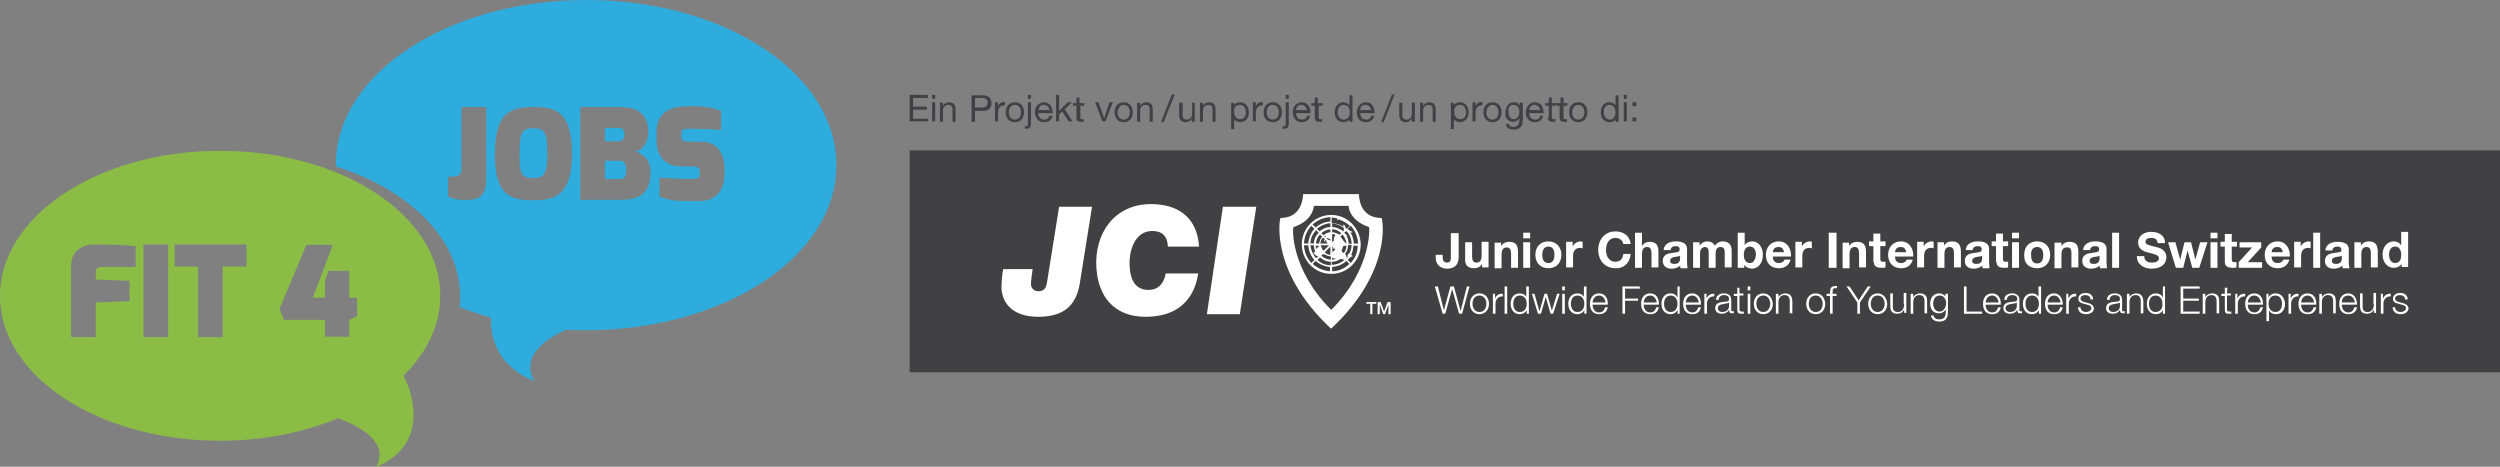 <?xml version="1.0" encoding="utf-8"?>
<!-- Generator: Adobe Illustrator 27.5.0, SVG Export Plug-In . SVG Version: 6.00 Build 0)  -->
<svg version="1.1" id="Layer_1" xmlns="http://www.w3.org/2000/svg" xmlns:xlink="http://www.w3.org/1999/xlink" x="0px" y="0px"
	 viewBox="0 0 576.9 107.7" style="enable-background:new 0 0 576.9 107.7;" xml:space="preserve">
<rect x="0" y="0" width="576.9" height="107.7" fill="#808080" stroke="none"/>
<style type="text/css">
	.st0{fill:#414144;}
	.st1{fill:#2FACDE;}
	.st2{fill:#FFFFFF;}
	.st3{fill:#8BBD46;}
</style>
<g>
	<path class="st0" d="M209.9,34.7v51.2h367V34.7"/>
	<polygon class="st0" points="214.2,27.4 210.7,27.4 210.7,25.3 213.9,25.3 213.9,24.6 210.7,24.6 210.7,22.6 214.1,22.6 
		214.1,21.9 209.9,21.9 209.9,28 214.2,28 	"/>
	<rect x="215.1" y="21.9" class="st0" width="0.7" height="0.9"/>
	<rect x="215.1" y="23.6" class="st0" width="0.7" height="4.4"/>
	<path class="st0" d="M217.6,25.6c0-0.8,0.4-1.4,1.3-1.4c0.6,0,0.9,0.4,0.9,0.9v3h0.7v-2.9c0-0.9-0.4-1.6-1.5-1.6
		c-0.6,0-1.1,0.3-1.4,0.8l0,0v-0.7h-0.7v4.4h0.7V25.6z"/>
	<path class="st0" d="M225,25.6h1.9c1.2,0,1.9-0.7,1.9-1.8s-0.7-1.8-1.9-1.8h-2.7v6.1h0.8V25.6z M225,22.6h1.6
		c0.9,0,1.3,0.4,1.3,1.1s-0.4,1.1-1.3,1.1H225V22.6z"/>
	<path class="st0" d="M230.3,26.1c0-1.1,0.4-1.8,1.6-1.8v-0.8c-0.8,0-1.3,0.3-1.6,1l0,0v-0.9h-0.7V28h0.7V26.1z"/>
	<path class="st0" d="M234.2,28.2c1.4,0,2.1-1,2.1-2.3s-0.7-2.3-2.1-2.3s-2.1,1-2.1,2.3C232,27.1,232.8,28.2,234.2,28.2z
		 M234.2,24.2c0.8,0,1.4,0.6,1.4,1.7s-0.6,1.7-1.4,1.7c-0.8,0-1.4-0.6-1.4-1.7C232.8,24.8,233.4,24.2,234.2,24.2z"/>
	<rect x="237.2" y="21.9" class="st0" width="0.7" height="0.9"/>
	<path class="st0" d="M237.9,28.6v-5h-0.7v4.9c0,0.5-0.1,0.6-0.4,0.6c-0.1,0-0.2,0-0.3,0v0.6c0.1,0,0.3,0,0.4,0
		C237.5,29.7,237.9,29.4,237.9,28.6z"/>
	<path class="st0" d="M241,28.2c1,0,1.7-0.5,1.9-1.5h-0.8c-0.1,0.6-0.5,0.9-1.1,0.9c-1,0-1.4-0.7-1.4-1.5h3.3c0-1.1-0.4-2.5-2-2.5
		c-1.2,0-2.1,1-2.1,2.3C238.9,27.2,239.5,28.2,241,28.2z M240.9,24.2c0.7,0,1.2,0.6,1.3,1.2h-2.5C239.7,24.7,240.1,24.2,240.9,24.2z
		"/>
	<polygon class="st0" points="244.4,26.4 245.1,25.7 246.6,28 247.5,28 245.7,25.2 247.4,23.6 246.4,23.6 244.4,25.6 244.4,21.9 
		243.7,21.9 243.7,28 244.4,28 	"/>
	<path class="st0" d="M248.4,27.1c0,0.8,0.3,1,1.1,1h0.6v-0.6h-0.3c-0.5,0-0.5-0.1-0.5-0.4v-2.7h0.9v-0.6h-1.1v-1.3h-0.7v1.3h-0.8
		v0.6h0.8V27.1z"/>
	<polygon class="st0" points="255.1,28 256.8,23.6 256,23.6 254.8,27.3 254.8,27.3 253.5,23.6 252.7,23.6 254.4,28 	"/>
	<path class="st0" d="M259.3,28.2c1.4,0,2.1-1,2.1-2.3s-0.7-2.3-2.1-2.3s-2.1,1-2.1,2.3C257.2,27.1,257.9,28.2,259.3,28.2z
		 M259.3,24.2c0.8,0,1.4,0.6,1.4,1.7s-0.6,1.7-1.4,1.7s-1.4-0.6-1.4-1.7C258,24.8,258.6,24.2,259.3,24.2z"/>
	<path class="st0" d="M263.1,25.6c0-0.8,0.4-1.4,1.3-1.4c0.6,0,0.9,0.4,0.9,0.9v3h0.7v-2.9c0-0.9-0.4-1.6-1.5-1.6
		c-0.6,0-1.1,0.3-1.4,0.8l0,0v-0.7h-0.7v4.4h0.7V25.6z"/>
	<polygon class="st0" points="271.1,21.8 270.4,21.8 267.9,28.2 268.5,28.2 	"/>
	<path class="st0" d="M273.6,28.2c0.6,0,1.1-0.3,1.4-0.8l0,0v0.7h0.7v-4.4h-0.6v2.5c0,0.8-0.4,1.4-1.3,1.4c-0.6,0-0.9-0.4-0.9-0.9
		v-3h-0.8v2.9C272.1,27.5,272.5,28.2,273.6,28.2z"/>
	<path class="st0" d="M277.6,25.6c0-0.8,0.4-1.4,1.3-1.4c0.6,0,0.9,0.4,0.9,0.9v3h0.7v-2.9c0-0.9-0.4-1.6-1.5-1.6
		c-0.6,0-1.1,0.3-1.4,0.8l0,0v-0.7h-0.7v4.4h0.7V25.6z"/>
	<path class="st0" d="M284.8,27.5L284.8,27.5c0.3,0.5,1,0.7,1.4,0.7c1.3,0,2-1.1,2-2.3c0-1.2-0.7-2.3-2-2.3c-0.6,0-1.2,0.2-1.4,0.7
		l0,0v-0.6h-0.7v6.1h0.7V27.5z M286.1,24.2c0.9,0,1.4,0.8,1.4,1.6c0,0.9-0.3,1.7-1.3,1.7s-1.4-0.8-1.4-1.7
		C284.7,25,285.1,24.2,286.1,24.2z"/>
	<path class="st0" d="M289.8,26.1c0-1.1,0.4-1.8,1.6-1.8v-0.8c-0.8,0-1.3,0.3-1.6,1l0,0v-0.9h-0.7V28h0.7V26.1z"/>
	<path class="st0" d="M293.7,28.2c1.4,0,2.1-1,2.1-2.3s-0.7-2.3-2.1-2.3s-2.1,1-2.1,2.3C291.5,27.1,292.3,28.2,293.7,28.2z
		 M293.7,24.2c0.8,0,1.4,0.6,1.4,1.7s-0.6,1.7-1.4,1.7s-1.4-0.6-1.4-1.7S292.9,24.2,293.7,24.2z"/>
	<rect x="296.7" y="21.9" class="st0" width="0.7" height="0.9"/>
	<path class="st0" d="M297.4,28.6v-5h-0.7v4.9c0,0.5-0.1,0.6-0.4,0.6c-0.1,0-0.2,0-0.3,0v0.6c0.1,0,0.3,0,0.4,0
		C297,29.7,297.4,29.4,297.4,28.6z"/>
	<path class="st0" d="M300.4,28.2c1,0,1.7-0.5,1.9-1.5h-0.7c-0.1,0.6-0.5,0.9-1.1,0.9c-1,0-1.4-0.7-1.4-1.5h3.3c0-1.1-0.4-2.5-2-2.5
		c-1.2,0-2.1,1-2.1,2.3C298.4,27.2,299,28.2,300.4,28.2z M300.3,24.2c0.7,0,1.2,0.6,1.3,1.2h-2.5C299.1,24.7,299.6,24.2,300.3,24.2z
		"/>
	<path class="st0" d="M303.4,27.1c0,0.8,0.3,1,1.1,1h0.6v-0.6h-0.3c-0.5,0-0.5-0.1-0.5-0.4v-2.7h0.9v-0.6h-1.1v-1.3h-0.7v1.3h-0.8
		v0.6h0.8V27.1z"/>
	<path class="st0" d="M310,28.2c0.6,0,1.2-0.2,1.4-0.7l0,0v0.6h0.7V22h-0.7v2.3l0,0c-0.3-0.5-1-0.7-1.4-0.7c-1.3,0-2,1.1-2,2.3
		S308.6,28.2,310,28.2z M310.1,24.2c1,0,1.4,0.8,1.4,1.7c0,0.8-0.4,1.7-1.4,1.7c-0.9,0-1.4-0.8-1.4-1.6
		C308.7,25,309.1,24.2,310.1,24.2z"/>
	<path class="st0" d="M315.2,28.2c1,0,1.7-0.5,1.9-1.5h-0.7c-0.1,0.6-0.5,0.9-1.1,0.9c-1,0-1.4-0.7-1.4-1.5h3.3c0-1.1-0.4-2.5-2-2.5
		c-1.2,0-2.1,1-2.1,2.3C313.1,27.2,313.7,28.2,315.2,28.2z M315.1,24.2c0.7,0,1.2,0.6,1.3,1.2h-2.5
		C313.9,24.7,314.3,24.2,315.1,24.2z"/>
	<polygon class="st0" points="321.8,21.8 321.2,21.8 318.7,28.2 319.3,28.2 	"/>
	<path class="st0" d="M324.4,28.2c0.6,0,1.1-0.3,1.4-0.8l0,0v0.7h0.7v-4.4h-0.7v2.5c0,0.8-0.4,1.4-1.3,1.4c-0.6,0-0.9-0.4-0.9-0.9
		v-3h-0.7v2.9C322.9,27.5,323.3,28.2,324.4,28.2z"/>
	<path class="st0" d="M328.4,25.6c0-0.8,0.4-1.4,1.3-1.4c0.6,0,0.9,0.4,0.9,0.9v3h0.7v-2.9c0-0.9-0.4-1.6-1.5-1.6
		c-0.6,0-1.1,0.3-1.4,0.8l0,0v-0.7h-0.7v4.4h0.7V25.6z"/>
	<path class="st0" d="M335.5,27.5L335.5,27.5c0.3,0.5,1,0.7,1.4,0.7c1.3,0,2-1.1,2-2.3c0-1.2-0.7-2.3-2-2.3c-0.6,0-1.2,0.2-1.4,0.7
		l0,0v-0.6h-0.7v6.1h0.7V27.5z M336.9,24.2c0.9,0,1.4,0.8,1.4,1.6c0,0.9-0.3,1.7-1.3,1.7s-1.4-0.8-1.4-1.7
		C335.5,25,335.9,24.2,336.9,24.2z"/>
	<path class="st0" d="M340.5,26.1c0-1.1,0.4-1.8,1.6-1.8v-0.8c-0.8,0-1.3,0.3-1.6,1l0,0v-0.9h-0.7V28h0.7V26.1z"/>
	<path class="st0" d="M344.4,28.2c1.4,0,2.1-1,2.1-2.3s-0.7-2.3-2.1-2.3s-2.1,1-2.1,2.3C342.3,27.1,343,28.2,344.4,28.2z
		 M344.4,24.2c0.8,0,1.4,0.6,1.4,1.7s-0.6,1.7-1.4,1.7S343,27,343,25.9C343.1,24.8,343.7,24.2,344.4,24.2z"/>
	<path class="st0" d="M349.2,28.1c0.6,0,1.1-0.3,1.4-0.8l0,0v0.3c0,1-0.4,1.7-1.3,1.7c-0.5,0-1.1-0.2-1.1-0.7h-0.7
		c0,1,1,1.3,1.8,1.3c1.4,0,2.1-0.7,2.1-2.2v-4h-0.7v0.6l0,0c-0.3-0.5-0.8-0.7-1.3-0.7c-1.5,0-2,1.3-2,2.3
		C347.2,27.1,347.9,28.1,349.2,28.1z M349.3,24.2c0.9,0,1.3,0.8,1.3,1.6c0,0.8-0.4,1.7-1.3,1.7s-1.2-0.9-1.2-1.7
		C348,24.9,348.3,24.2,349.3,24.2z"/>
	<path class="st0" d="M354.2,28.2c1,0,1.7-0.5,1.9-1.5h-0.7c-0.1,0.6-0.5,0.9-1.1,0.9c-1,0-1.4-0.7-1.4-1.5h3.3c0-1.1-0.4-2.5-2-2.5
		c-1.2,0-2.1,1-2.1,2.3C352.1,27.2,352.8,28.2,354.2,28.2z M354.1,24.2c0.7,0,1.2,0.6,1.3,1.2h-2.5
		C352.9,24.7,353.4,24.2,354.1,24.2z"/>
	<path class="st0" d="M357.2,27.1c0,0.8,0.3,1,1.1,1h0.6v-0.6h-0.3c-0.5,0-0.5-0.1-0.5-0.4v-2.7h0.9v-0.6h-0.9v-1.3h-0.7v1.3h-0.8
		v0.6h0.8v2.7H357.2z"/>
	<path class="st0" d="M359.9,27.1c0,0.8,0.3,1,1.1,1h0.6v-0.6h-0.3c-0.5,0-0.5-0.1-0.5-0.4v-2.7h0.9v-0.6h-0.9v-1.3h-0.7v1.3h-1v0.6
		h0.8V27.1z"/>
	<path class="st0" d="M364.2,28.2c1.4,0,2.1-1,2.1-2.3s-0.7-2.3-2.1-2.3s-2.1,1-2.1,2.3C362.1,27.1,362.8,28.2,364.2,28.2z
		 M364.2,24.2c0.8,0,1.4,0.6,1.4,1.7s-0.6,1.7-1.4,1.7s-1.4-0.6-1.4-1.7S363.5,24.2,364.2,24.2z"/>
	<path class="st0" d="M371.4,28.2c0.6,0,1.2-0.2,1.4-0.7l0,0v0.6h0.7V22h-0.7v2.3l0,0c-0.3-0.5-1-0.7-1.4-0.7c-1.4,0-2,1.1-2,2.3
		S370,28.2,371.4,28.2z M371.4,24.2c1,0,1.4,0.8,1.4,1.7c0,0.8-0.4,1.7-1.3,1.7s-1.4-0.8-1.4-1.6C370.1,25,370.4,24.2,371.4,24.2z"
		/>
	<rect x="374.7" y="21.9" class="st0" width="0.7" height="0.9"/>
	<rect x="374.7" y="23.6" class="st0" width="0.7" height="4.4"/>
	<rect x="376.7" y="27.1" class="st0" width="0.9" height="0.9"/>
	<rect x="376.7" y="23.6" class="st0" width="0.9" height="0.9"/>
</g>
<g>
	<path class="st1" d="M143.1,37.1h-3.5v4.2h3.5c1.1,0,1.4-0.7,1.4-2C144.5,38.2,144.3,37.1,143.1,37.1z"/>
	<path class="st1" d="M123.1,29.6c-2.6,0-3.2,0.7-3.2,5.9c0,4.5,0.3,5.6,3.2,5.6c2.5,0,3.2-1,3.2-5.6
		C126.3,30.6,125.7,29.6,123.1,29.6z"/>
	<path class="st1" d="M144.1,31.1c0-1.3-0.7-1.6-1.3-1.6h-3.2v3.1h3.2C143.7,32.6,144.1,31.9,144.1,31.1z"/>
	<path class="st1" d="M135.3,0c-31.9,0-57.8,17-57.8,38c0,0.1,0,0.2,0,0.4c17,5.4,28.7,16.8,28.7,30.1c0,0.8-0.1,1.6-0.1,2.4
		c2.3,0.9,4.8,1.7,7.2,2.4c-0.4,11.4,10,14.6,10,14.6c-3.2-5.6,2.4-9.6,7.3-11.8c1.6,0.1,3.1,0.1,4.6,0.1c31.9,0,57.8-17,57.8-38
		C193.1,17,167.3,0,135.3,0z M112.2,41.2c0,1.3-0.1,3.3-1.6,4.3c-1.6,1-5.7,0.8-7.2-0.2v-4.5c3.1,0,3.1-0.6,3.1-2.8V24.7h5.7V41.2z
		 M123.1,46.2c-5.3,0-8.9-1-8.9-10.6c0-10,3.9-10.9,8.9-10.9c5.1,0,8.9,1,8.9,10.9C131.9,45,128.3,46.2,123.1,46.2z M143.4,46.1
		h-9.5V24.7h9.3c4.5,0,6.4,2.2,6.4,5.8c0,1.8-1,4.2-3.1,4.5c2.2,0.4,3.6,2.3,3.6,4.5C150.2,44.3,147.9,46.1,143.4,46.1z M167.2,39.8
		c0,5.4-3.1,6.6-6,6.6c-5.4,0-6.1,0-9-1v-4.4c1.2,0.1,4.8,0.3,7.6,0.3c1.3,0,1.7-0.3,1.7-1.2v-0.4c0-0.8-0.3-1.3-1.6-1.3h-2.6
		c-5.6,0-5.8-4.8-5.8-6.2v-1.8c0-3.8,2.5-5.6,5.8-5.8c4.3-0.3,6.9,0.1,9.1,1v4.4c-1.9-0.2-5.1-0.3-7-0.3c-1.6,0-2.2,0.1-2.2,1.3v0.3
		c0,0.9,0.1,1.4,1.8,1.4h2.8c4.5,0,5.4,3.9,5.4,6.2L167.2,39.8L167.2,39.8z"/>
</g>
<g>
	<path class="st2" d="M333.9,62c2.4,0,2.7-1.7,2.7-2.7v-5.5h-1.8v5.5c0,0.6,0,1.3-0.9,1.3c-0.8,0-1-0.6-1-1.4v-0.4h-1.6v0.7
		C331.3,61.2,332.6,62,333.9,62z"/>
	<path class="st2" d="M340.2,61.9c0.7,0,1.4-0.3,1.8-1l0,0v0.8h1.5v-5.9h-1.6v3.1c0,1.2-0.4,1.7-1.2,1.7c-0.7,0-1-0.5-1-1.4v-3.3
		h-1.6v3.6C338,61,338.5,61.9,340.2,61.9z"/>
	<path class="st2" d="M350.3,61.8v-3.6c0-1.5-0.4-2.4-2.1-2.4c-0.7,0-1.4,0.3-1.8,1l0,0V56h-1.5v5.9h1.6v-3.1c0-1.2,0.4-1.7,1.2-1.7
		c0.7,0,1,0.5,1,1.4v3.3L350.3,61.8L350.3,61.8z"/>
	<rect x="351.5" y="53.7" class="st2" width="1.6" height="1.3"/>
	<rect x="351.5" y="55.9" class="st2" width="1.6" height="5.9"/>
	<path class="st2" d="M357.3,55.7c-1.8,0-3,1.2-3,3.1c0,1.9,1.2,3.1,3,3.1c1.8,0,3-1.2,3-3.1C360.3,57,359.1,55.7,357.3,55.7z
		 M357.3,60.7c-1.1,0-1.4-0.9-1.4-1.9c0-0.9,0.3-1.9,1.4-1.9s1.4,0.9,1.4,1.9S358.4,60.7,357.3,60.7z"/>
	<path class="st2" d="M363,59.1c0-1,0.4-1.9,1.6-1.9c0.2,0,0.4,0,0.6,0.1v-1.5c-0.1,0-0.2-0.1-0.4-0.1c-0.8,0-1.6,0.5-1.9,1.2l0,0
		v-1.1h-1.5v5.9h1.6L363,59.1L363,59.1z"/>
	<path class="st2" d="M376.3,58.6h-1.7c-0.1,1.1-0.7,1.8-1.8,1.8c-1.6,0-2.2-1.4-2.2-2.7c0-1.4,0.6-2.8,2.2-2.8
		c0.9,0,1.7,0.6,1.8,1.4h1.7c-0.2-1.9-1.7-2.9-3.5-2.9c-2.5,0-4,1.9-4,4.3c0,2.3,1.5,4.2,4,4.2C374.7,62,376.1,60.7,376.3,58.6z"/>
	<path class="st2" d="M378.9,58.7c0-1.2,0.4-1.7,1.2-1.7c0.7,0,1,0.5,1,1.4v3.3h1.6v-3.5c0-1.5-0.4-2.4-2.1-2.4
		c-0.6,0-1.3,0.3-1.7,1l0,0v-3.1h-1.6v8.1h1.6V58.7z"/>
	<path class="st2" d="M389.3,60.5v-3.1c0-1.4-1.4-1.7-2.6-1.7c-1.3,0-2.7,0.5-2.8,2h1.6c0.1-0.6,0.5-0.9,1.1-0.9s1,0.1,1,0.8
		s-0.9,0.6-1.9,0.8c-1,0.1-2,0.5-2,1.8c0,1.2,0.9,1.8,2,1.8c0.7,0,1.5-0.2,2-0.7c0,0.2,0.1,0.4,0.1,0.6h1.6
		C389.4,61.5,389.3,61,389.3,60.5z M387.7,59.5c0,0.4,0,1.4-1.3,1.4c-0.5,0-1-0.1-1-0.7c0-0.6,0.5-0.8,1-0.9
		c0.5-0.1,1.1-0.1,1.3-0.3V59.5z"/>
	<path class="st2" d="M394.3,58.5v3.3h1.6v-3.3c0-0.7,0.2-1.5,1.1-1.5s1,0.6,1,1.4v3.3h1.6v-3.9c0-1.5-0.9-2.1-2.1-2.1
		c-0.8,0-1.4,0.5-1.8,1c-0.3-0.7-1-1-1.7-1c-0.8,0-1.4,0.4-1.8,1l0,0v-0.8h-1.5v5.9h1.6v-3.4c0-1.1,0.8-1.4,1.1-1.4
		C394.3,57,394.3,57.8,394.3,58.5z"/>
	<path class="st2" d="M406.8,58.8c0-2.1-1.3-3.1-2.4-3.1c-0.7,0-1.5,0.3-1.8,0.9l0,0v-2.9H401v8.1h1.5v-0.7l0,0
		c0.4,0.6,1.1,0.9,1.9,0.9C405.5,61.9,406.8,61,406.8,58.8z M403.8,60.7c-1,0-1.4-0.9-1.4-1.9s0.4-1.9,1.4-1.9s1.4,0.9,1.4,1.9
		C405.1,59.8,404.7,60.7,403.8,60.7z"/>
	<path class="st2" d="M410.5,61.9c1.3,0,2.3-0.6,2.7-2h-1.4c-0.1,0.4-0.6,0.8-1.3,0.8c-0.9,0-1.4-0.5-1.4-1.5h4.2
		c0.1-1.8-0.9-3.5-2.8-3.5c-1.8,0-3,1.3-3,3.1C407.5,60.7,408.6,61.9,410.5,61.9z M410.4,57c0.8,0,1.1,0.4,1.3,1.2h-2.6
		C409.1,57.7,409.4,57,410.4,57z"/>
	<path class="st2" d="M418.1,57.3v-1.5c-0.1,0-0.2-0.1-0.4-0.1c-0.8,0-1.6,0.5-1.9,1.2l0,0v-1.1h-1.5v5.9h1.6v-2.6
		c0-1,0.4-1.9,1.6-1.9C417.7,57.2,417.9,57.3,418.1,57.3z"/>
	<rect x="422" y="53.7" class="st2" width="1.8" height="8.1"/>
	<path class="st2" d="M426.8,58.7c0-1.2,0.4-1.7,1.2-1.7c0.7,0,1,0.5,1,1.4v3.3h1.6v-3.5c0-1.5-0.4-2.4-2.1-2.4
		c-0.7,0-1.4,0.3-1.8,1l0,0V56h-1.5v5.9h1.6L426.8,58.7L426.8,58.7z"/>
	<path class="st2" d="M432.4,60.4c0,1.2,0.9,1.4,1.8,1.4c0.3,0,0.7,0,0.9-0.1v-1.3c-0.2,0-0.3,0-0.5,0c-0.5,0-0.7-0.1-0.7-0.7v-2.9
		h1.2v-1.1h-1.2v-1.8h-1.6v1.8h-1v1.1h1v3.6H432.4z"/>
	<path class="st2" d="M440,59.9c-0.1,0.4-0.6,0.8-1.3,0.8c-0.9,0-1.4-0.5-1.4-1.5h4.2c0.1-1.8-0.9-3.5-2.8-3.5c-1.8,0-3,1.3-3,3.1
		s1.1,3.1,3,3.1c1.3,0,2.3-0.6,2.7-2L440,59.9L440,59.9z M438.6,57c0.8,0,1.1,0.4,1.3,1.2h-2.6C437.3,57.7,437.6,57,438.6,57z"/>
	<path class="st2" d="M444,59.1c0-1,0.4-1.9,1.6-1.9c0.2,0,0.4,0,0.6,0.1v-1.5c-0.1,0-0.2-0.1-0.4-0.1c-0.8,0-1.6,0.5-1.9,1.2l0,0
		v-1.1h-1.5v5.9h1.6L444,59.1L444,59.1z"/>
	<path class="st2" d="M450.4,55.7c-0.7,0-1.4,0.3-1.8,1l0,0v-0.8h-1.5v5.9h1.6v-3.1c0-1.2,0.4-1.7,1.2-1.7c0.7,0,1,0.5,1,1.4v3.3
		h1.6v-3.5C452.5,56.7,452.1,55.7,450.4,55.7z"/>
	<path class="st2" d="M459,60.5v-3.1c0-1.4-1.4-1.7-2.6-1.7c-1.3,0-2.7,0.5-2.8,2h1.6c0.1-0.6,0.5-0.9,1.1-0.9s1,0.1,1,0.8
		s-0.9,0.6-1.9,0.8c-1,0.1-2,0.5-2,1.8c0,1.2,0.9,1.8,2,1.8c0.7,0,1.5-0.2,2-0.7c0,0.2,0.1,0.4,0.1,0.6h1.6
		C459.1,61.5,459,61,459,60.5z M457.4,59.5c0,0.4,0,1.4-1.3,1.4c-0.5,0-1-0.1-1-0.7c0-0.6,0.5-0.8,1-0.9c0.5-0.1,1.1-0.1,1.3-0.3
		V59.5z"/>
	<path class="st2" d="M460.7,60.4c0,1.2,0.9,1.4,1.8,1.4c0.3,0,0.7,0,0.9-0.1v-1.3c-0.2,0-0.3,0-0.5,0c-0.5,0-0.7-0.1-0.7-0.7v-2.9
		h1.2v-1.1h-1.2v-1.8h-1.6v1.8h-1v1.1h1v3.6H460.7z"/>
	<rect x="464.3" y="53.7" class="st2" width="1.6" height="1.3"/>
	<rect x="464.3" y="55.9" class="st2" width="1.6" height="5.9"/>
	<path class="st2" d="M470.1,61.9c1.8,0,3-1.2,3-3.1c0-1.9-1.2-3.1-3-3.1s-3,1.2-3,3.1C467,60.7,468.2,61.9,470.1,61.9z M470.1,57
		c1.1,0,1.4,0.9,1.4,1.9c0,0.9-0.3,1.9-1.4,1.9s-1.4-0.9-1.4-1.9C468.6,57.9,469,57,470.1,57z"/>
	<path class="st2" d="M478,58.4v3.3h1.6v-3.5c0-1.5-0.4-2.4-2.1-2.4c-0.7,0-1.4,0.3-1.8,1l0,0V56h-1.6v5.9h1.6v-3.1
		c0-1.2,0.4-1.7,1.2-1.7C477.7,57,478,57.5,478,58.4z"/>
	<path class="st2" d="M486.1,60.5v-3.1c0-1.4-1.4-1.7-2.6-1.7c-1.3,0-2.7,0.5-2.8,2h1.6c0.1-0.6,0.5-0.9,1.1-0.9s1,0.1,1,0.8
		s-0.9,0.6-1.9,0.8c-1,0.1-2,0.5-2,1.8c0,1.2,0.9,1.8,2,1.8c0.7,0,1.5-0.2,2-0.7c0,0.2,0.1,0.4,0.1,0.6h1.6
		C486.2,61.5,486.1,61,486.1,60.5z M484.5,59.5c0,0.4,0,1.4-1.3,1.4c-0.5,0-1-0.1-1-0.7c0-0.6,0.5-0.8,1-0.9
		c0.5-0.1,1.1-0.1,1.3-0.3V59.5z"/>
	<rect x="487.4" y="53.7" class="st2" width="1.6" height="8.1"/>
	<path class="st2" d="M497.5,57c-2-0.5-2.4-0.6-2.4-1.2c0-0.7,0.7-0.9,1.2-0.9c0.9,0,1.5,0.2,1.6,1.2h1.7c0-1.9-1.6-2.6-3.2-2.6
		c-1.5,0-3,0.8-3,2.5c0,1.5,1.2,2,2.4,2.3c1.2,0.3,2.4,0.5,2.4,1.3s-1,1-1.6,1c-1,0-1.8-0.4-1.8-1.5h-1.7c0,2,1.7,2.9,3.4,2.9
		c2.2,0,3.4-1.1,3.4-2.6C499.9,57.5,498.1,57.1,497.5,57z"/>
	<polygon class="st2" points="504.8,57.8 504.8,57.8 505.9,61.8 507.5,61.8 509.4,55.9 507.7,55.9 506.6,59.9 506.6,59.9 
		505.6,55.9 504.1,55.9 503.1,59.9 503.1,59.9 502,55.9 500.3,55.9 502.1,61.8 503.8,61.8 	"/>
	<rect x="510.1" y="53.7" class="st2" width="1.6" height="1.3"/>
	<rect x="510.1" y="55.9" class="st2" width="1.6" height="5.9"/>
	<path class="st2" d="M516.2,60.5c-0.2,0-0.3,0-0.5,0c-0.5,0-0.7-0.1-0.7-0.7v-2.9h1.2v-1.1H515V54h-1.6v1.8h-1v1.1h1v3.5
		c0,1.2,0.9,1.4,1.8,1.4c0.3,0,0.7,0,0.9-0.1v-1.2H516.2z"/>
	<polygon class="st2" points="522,60.5 518.7,60.5 521.8,57.1 521.8,55.9 516.8,55.9 516.8,57.1 519.7,57.1 516.6,60.5 516.6,61.8 
		522,61.8 	"/>
	<path class="st2" d="M526.9,59.9c-0.1,0.4-0.6,0.8-1.3,0.8c-0.9,0-1.4-0.5-1.4-1.5h4.2c0.1-1.8-0.9-3.5-2.8-3.5c-1.8,0-3,1.3-3,3.1
		s1.1,3.1,3,3.1c1.3,0,2.3-0.6,2.7-2L526.9,59.9L526.9,59.9z M525.5,57c0.8,0,1.1,0.4,1.3,1.2h-2.6C524.2,57.7,524.5,57,525.5,57z"
		/>
	<path class="st2" d="M531,59.1c0-1,0.4-1.9,1.6-1.9c0.2,0,0.4,0,0.6,0.1v-1.5c-0.1,0-0.2-0.1-0.4-0.1c-0.8,0-1.6,0.5-1.9,1.2l0,0
		v-1.1h-1.5v5.9h1.6L531,59.1L531,59.1z"/>
	<rect x="533.8" y="53.7" class="st2" width="1.6" height="8.1"/>
	<path class="st2" d="M538.5,58.4c-1,0.1-2,0.5-2,1.8c0,1.2,0.9,1.8,2,1.8c0.7,0,1.5-0.2,2-0.7c0,0.2,0.1,0.4,0.1,0.6h1.6
		c-0.1-0.2-0.2-0.8-0.2-1.3v-3.1c0-1.4-1.4-1.7-2.6-1.7c-1.3,0-2.7,0.5-2.8,2h1.6c0.1-0.6,0.5-0.9,1.1-0.9c0.6,0,1,0.1,1,0.8
		C540.4,58.3,539.5,58.2,538.5,58.4z M540.4,59.5c0,0.4,0,1.4-1.3,1.4c-0.5,0-1-0.1-1-0.7c0-0.6,0.5-0.8,1-0.9
		c0.5-0.1,1.1-0.1,1.3-0.3V59.5z"/>
	<path class="st2" d="M546.6,55.7c-0.7,0-1.4,0.3-1.8,1l0,0v-0.8h-1.5v5.9h1.6v-3.1c0-1.2,0.4-1.7,1.2-1.7c0.7,0,1,0.5,1,1.4v3.3
		h1.6v-3.5C548.7,56.7,548.3,55.7,546.6,55.7z"/>
	<path class="st2" d="M554.1,53.7v2.9l0,0c-0.4-0.6-1-0.9-1.7-0.9c-1.7,0-2.6,1.5-2.6,3c0,1.6,0.9,3.1,2.6,3.1
		c0.7,0,1.4-0.3,1.8-0.9l0,0v0.7h1.5v-8.1h-1.6V53.7z M552.7,60.7c-1,0-1.4-1-1.4-1.9c0-1,0.4-1.9,1.4-1.9s1.4,0.9,1.4,1.9
		S553.8,60.7,552.7,60.7z"/>
	<polygon class="st2" points="337.1,71.6 337,71.6 335.5,66.1 334.7,66.1 333.2,71.6 333.2,71.6 331.8,66.1 331.1,66.1 332.9,72.4 
		333.5,72.4 335.1,66.7 335.1,66.7 336.7,72.4 337.4,72.4 339.1,66.1 338.5,66.1 	"/>
	<path class="st2" d="M341.4,67.7c-1.4,0-2.2,1.1-2.2,2.4c0,1.3,0.8,2.4,2.2,2.4s2.2-1.1,2.2-2.4S342.8,67.7,341.4,67.7z M341.4,72
		c-1.1,0-1.6-1-1.6-1.9c0-1,0.5-1.9,1.6-1.9s1.6,1,1.6,1.9C343,71.1,342.5,72,341.4,72z"/>
	<path class="st2" d="M345,68.9L345,68.9v-1.1h-0.5v4.6h0.6V70c0-0.9,0.7-1.7,1.7-1.6v-0.6C345.9,67.7,345.2,68.2,345,68.9z"/>
	<rect x="347.2" y="66.1" class="st2" width="0.6" height="6.3"/>
	<path class="st2" d="M352.3,68.7L352.3,68.7c-0.3-0.7-0.9-1-1.6-1c-1.4,0-2.1,1.1-2.1,2.4c0,1.3,0.7,2.4,2.1,2.4
		c0.7,0,1.4-0.4,1.6-1l0,0v0.9h0.5v-6.3h-0.6v2.6H352.3z M350.7,72c-1.1,0-1.5-1-1.5-1.9s0.4-1.9,1.5-1.9c1.2,0,1.6,1,1.6,1.9
		S351.9,72,350.7,72z"/>
	<polygon class="st2" points="358.1,71.7 358.1,71.7 357,67.8 356.4,67.8 355.3,71.7 355.2,71.7 354.1,67.8 353.5,67.8 354.9,72.4 
		355.6,72.4 356.7,68.5 356.7,68.5 357.8,72.4 358.4,72.4 359.9,67.8 359.3,67.8 	"/>
	<rect x="360.5" y="67.8" class="st2" width="0.6" height="4.6"/>
	<rect x="360.5" y="66.1" class="st2" width="0.6" height="0.9"/>
	<path class="st2" d="M365.6,68.7L365.6,68.7c-0.3-0.7-0.9-1-1.6-1c-1.4,0-2.1,1.1-2.1,2.4c0,1.3,0.7,2.4,2.1,2.4
		c0.7,0,1.4-0.4,1.6-1l0,0v0.9h0.5v-6.3h-0.6v2.6H365.6z M364,72c-1.1,0-1.5-1-1.5-1.9s0.4-1.9,1.5-1.9c1.2,0,1.6,1,1.6,1.9
		S365.2,72,364,72z"/>
	<path class="st2" d="M369,67.7c-1.5,0-2.1,1.2-2.1,2.4c0,1.3,0.6,2.4,2.1,2.4c1.2,0,1.8-0.6,2-1.6h-0.6c-0.2,0.7-0.6,1.2-1.4,1.2
		c-1.1,0-1.5-1-1.5-1.8h3.5C371.1,69,370.5,67.7,369,67.7z M369,68.2c0.9,0,1.4,0.8,1.5,1.6h-3C367.6,68.9,368.1,68.2,369,68.2z"/>
	<polygon class="st2" points="374.4,72.4 375,72.4 375,69.4 378,69.4 378,68.9 375,68.9 375,66.6 378.4,66.6 378.4,66.1 374.4,66.1 
			"/>
	<path class="st2" d="M380.8,67.7c-1.5,0-2.1,1.2-2.1,2.4c0,1.3,0.6,2.4,2.1,2.4c1.2,0,1.8-0.6,2-1.6h-0.6c-0.2,0.7-0.6,1.2-1.4,1.2
		c-1.1,0-1.5-1-1.5-1.8h3.5C382.9,69,382.3,67.7,380.8,67.7z M380.8,68.2c0.9,0,1.4,0.8,1.5,1.6h-3
		C379.4,68.9,379.9,68.2,380.8,68.2z"/>
	<path class="st2" d="M387.1,68.7L387.1,68.7c-0.3-0.7-0.9-1-1.6-1c-1.4,0-2.1,1.1-2.1,2.4c0,1.3,0.7,2.4,2.1,2.4
		c0.7,0,1.4-0.4,1.6-1l0,0v0.9h0.5v-6.3h-0.5V68.7z M385.5,72c-1.1,0-1.5-1-1.5-1.9s0.4-1.9,1.5-1.9c1.2,0,1.6,1,1.6,1.9
		S386.7,72,385.5,72z"/>
	<path class="st2" d="M390.5,67.7c-1.5,0-2.1,1.2-2.1,2.4c0,1.3,0.6,2.4,2.1,2.4c1.2,0,1.8-0.6,2-1.6h-0.6c-0.2,0.7-0.6,1.2-1.4,1.2
		c-1.1,0-1.5-1-1.5-1.8h3.5C392.6,69,392,67.7,390.5,67.7z M390.5,68.2c0.9,0,1.4,0.8,1.5,1.6h-3C389.1,68.9,389.6,68.2,390.5,68.2z
		"/>
	<path class="st2" d="M393.8,68.9L393.8,68.9v-1.1h-0.5v4.6h0.6V70c0-0.9,0.7-1.7,1.7-1.6v-0.6C394.7,67.7,394.1,68.2,393.8,68.9z"
		/>
	<path class="st2" d="M399.5,71.6v-2.4c0-1.2-0.9-1.5-1.7-1.5c-1,0-1.8,0.5-1.8,1.5h0.6c0-0.7,0.5-1.1,1.2-1.1s1.2,0.2,1.2,0.9
		c0,0.5-0.3,0.6-0.7,0.6c-1.2,0.1-2.5,0.2-2.5,1.5c0,0.9,0.7,1.3,1.5,1.3c0.9,0,1.3-0.3,1.7-0.9l0,0c0,0.5,0.1,0.8,0.7,0.8
		c0.2,0,0.2,0,0.4,0v-0.5c0,0-0.1,0-0.2,0C399.7,71.9,399.5,71.8,399.5,71.6z M399,70.6c0,0.9-0.7,1.4-1.6,1.4c-0.5,0-1-0.3-1-0.9
		c0-0.9,1.2-0.9,2.1-1.1c0.2,0,0.4-0.1,0.5-0.2l0,0V70.6z"/>
	<path class="st2" d="M401.5,66.4h-0.6v1.4h-0.8v0.5h0.8v3.1c0,0.8,0.2,1,1,1c0.2,0,0.3,0,0.5,0v-0.5c-0.2,0-0.3,0-0.5,0
		c-0.4,0-0.5-0.2-0.5-0.6v-3.1h0.9v-0.5h-0.9v-1.3H401.5z"/>
	<rect x="403.3" y="67.8" class="st2" width="0.6" height="4.6"/>
	<rect x="403.3" y="66.1" class="st2" width="0.6" height="0.9"/>
	<path class="st2" d="M406.9,67.7c-1.4,0-2.2,1.1-2.2,2.4c0,1.3,0.8,2.4,2.2,2.4s2.2-1.1,2.2-2.4C409,68.8,408.2,67.7,406.9,67.7z
		 M406.9,72c-1.1,0-1.6-1-1.6-1.9c0-1,0.5-1.9,1.6-1.9s1.6,1,1.6,1.9C408.5,71.1,407.9,72,406.9,72z"/>
	<path class="st2" d="M411.9,67.7c-0.6,0-1.3,0.4-1.5,0.9l0,0v-0.8h-0.6v4.6h0.6v-2.7c0-0.9,0.5-1.6,1.4-1.6s1.2,0.6,1.2,1.4v2.8
		h0.6v-2.9C413.5,68.4,413.2,67.7,411.9,67.7z"/>
	<path class="st2" d="M419,67.7c-1.4,0-2.2,1.1-2.2,2.4c0,1.3,0.8,2.4,2.2,2.4c1.4,0,2.2-1.1,2.2-2.4
		C421.1,68.8,420.4,67.7,419,67.7z M419,72c-1.1,0-1.6-1-1.6-1.9c0-1,0.5-1.9,1.6-1.9s1.6,1,1.6,1.9C420.6,71.1,420.1,72,419,72z"/>
	<path class="st2" d="M422.3,67.4v0.4h-0.8v0.5h0.8v4.1h0.6v-4.1h0.9v-0.5h-0.9v-0.4c0-0.5,0-0.9,0.6-0.9c0.1,0,0.3,0,0.4,0V66
		c-0.2,0-0.3,0-0.5,0C422.5,66.1,422.3,66.6,422.3,67.4z"/>
	<polygon class="st2" points="431,66.1 428.9,69.3 426.8,66.1 426.1,66.1 428.6,69.8 428.6,72.4 429.2,72.4 429.2,69.8 431.7,66.1 	
		"/>
	<path class="st2" d="M433.3,67.7c-1.4,0-2.2,1.1-2.2,2.4c0,1.3,0.8,2.4,2.2,2.4s2.2-1.1,2.2-2.4C435.4,68.8,434.6,67.7,433.3,67.7z
		 M433.3,72c-1.1,0-1.6-1-1.6-1.9c0-1,0.5-1.9,1.6-1.9s1.6,1,1.6,1.9C434.9,71.1,434.3,72,433.3,72z"/>
	<path class="st2" d="M439.4,70.2c0,0.9-0.4,1.8-1.4,1.8c-0.9,0-1.2-0.4-1.2-1.3v-3h-0.6v3c0,1.1,0.5,1.7,1.6,1.7
		c0.7,0,1.3-0.3,1.6-1l0,0v0.8h0.5v-4.6h-0.6v2.6H439.4z"/>
	<path class="st2" d="M443,67.7c-0.6,0-1.3,0.4-1.5,0.9l0,0v-0.8h-0.6v4.6h0.6v-2.7c0-0.9,0.5-1.6,1.4-1.6s1.2,0.6,1.2,1.4v2.8h0.6
		v-2.9C444.7,68.4,444.3,67.7,443,67.7z"/>
	<path class="st2" d="M449,68.6L449,68.6c-0.2-0.5-0.8-0.9-1.5-0.9c-1.3,0-2.1,1-2.1,2.3s0.6,2.3,2.1,2.3c0.7,0,1.2-0.4,1.5-0.9l0,0
		V72c0,1.1-0.4,1.7-1.5,1.7c-0.6,0-1.2-0.2-1.3-0.9h-0.6c0.1,1,1,1.4,1.9,1.4c1.5,0,2-0.8,2-2.2v-4.2h-0.6v0.8H449z M447.6,71.9
		c-1,0-1.5-0.9-1.5-1.8c0-0.9,0.4-1.9,1.5-1.9s1.5,1,1.5,1.9C449,71,448.5,71.9,447.6,71.9z"/>
	<polygon class="st2" points="453.8,66.1 453.2,66.1 453.2,72.4 457.4,72.4 457.4,71.9 453.8,71.9 	"/>
	<path class="st2" d="M459.7,67.7c-1.5,0-2.1,1.2-2.1,2.4c0,1.3,0.6,2.4,2.1,2.4c1.2,0,1.8-0.6,2-1.6h-0.6c-0.2,0.7-0.6,1.2-1.4,1.2
		c-1.1,0-1.5-1-1.5-1.8h3.5C461.8,69,461.2,67.7,459.7,67.7z M459.7,68.2c0.9,0,1.4,0.8,1.5,1.6h-3
		C458.3,68.9,458.8,68.2,459.7,68.2z"/>
	<path class="st2" d="M466,71.6v-2.4c0-1.2-0.9-1.5-1.7-1.5c-1,0-1.8,0.5-1.8,1.5h0.6c0-0.7,0.5-1.1,1.2-1.1s1.2,0.2,1.2,0.9
		c0,0.5-0.3,0.6-0.7,0.6c-1.2,0.1-2.5,0.2-2.5,1.5c0,0.9,0.7,1.3,1.5,1.3c0.9,0,1.3-0.3,1.7-0.9l0,0c0,0.5,0.1,0.8,0.7,0.8
		c0.2,0,0.2,0,0.4,0v-0.5c0,0-0.1,0-0.2,0C466.1,71.9,466,71.8,466,71.6z M465.4,70.6c0,0.9-0.7,1.4-1.6,1.4c-0.5,0-1-0.3-1-0.9
		c0-0.9,1.2-0.9,2.1-1.1c0.2,0,0.4-0.1,0.5-0.2l0,0V70.6z"/>
	<path class="st2" d="M470.5,68.7L470.5,68.7c-0.3-0.7-0.9-1-1.6-1c-1.4,0-2.1,1.1-2.1,2.4c0,1.3,0.7,2.4,2.1,2.4
		c0.7,0,1.4-0.4,1.6-1l0,0v0.9h0.5v-6.3h-0.6v2.6H470.5z M468.9,72c-1.1,0-1.5-1-1.5-1.9s0.4-1.9,1.5-1.9c1.2,0,1.6,1,1.6,1.9
		S470.1,72,468.9,72z"/>
	<path class="st2" d="M474,67.7c-1.5,0-2.1,1.2-2.1,2.4c0,1.3,0.6,2.4,2.1,2.4c1.2,0,1.8-0.6,2-1.6h-0.6c-0.2,0.7-0.6,1.2-1.4,1.2
		c-1.1,0-1.5-1-1.5-1.8h3.5C476,69,475.4,67.7,474,67.7z M474,68.2c0.9,0,1.4,0.8,1.5,1.6h-3C472.6,68.9,473.1,68.2,474,68.2z"/>
	<path class="st2" d="M477.3,68.9L477.3,68.9v-1.1h-0.5v4.6h0.6V70c0-0.9,0.7-1.7,1.7-1.6v-0.6C478.2,67.7,477.6,68.2,477.3,68.9z"
		/>
	<path class="st2" d="M481.7,69.9l-0.7-0.2c-0.4-0.1-0.9-0.3-0.9-0.8c0-0.6,0.6-0.8,1.1-0.8c0.6,0,1.2,0.3,1.2,1h0.6
		c0-1-0.8-1.5-1.7-1.5c-0.8,0-1.7,0.4-1.7,1.3c0,0.8,0.5,1,1.3,1.2l0.7,0.2c0.5,0.1,1,0.3,1,0.8c0,0.6-0.7,0.9-1.2,0.9
		c-0.7,0-1.3-0.4-1.3-1.1h-0.6c0.1,1.1,0.8,1.6,1.9,1.6c0.8,0,1.8-0.4,1.8-1.4C483,70.3,482.3,70,481.7,69.9z"/>
	<path class="st2" d="M489.7,71.6v-2.4c0-1.2-0.9-1.5-1.7-1.5c-1,0-1.8,0.5-1.8,1.5h0.6c0-0.7,0.5-1.1,1.2-1.1s1.2,0.2,1.2,0.9
		c0,0.5-0.3,0.6-0.7,0.6c-1.2,0.1-2.5,0.2-2.5,1.5c0,0.9,0.7,1.3,1.5,1.3c0.9,0,1.3-0.3,1.7-0.9l0,0c0,0.5,0.1,0.8,0.7,0.8
		c0.2,0,0.2,0,0.4,0v-0.5c0,0-0.1,0-0.2,0C489.8,71.9,489.7,71.8,489.7,71.6z M489.2,70.6c0,0.9-0.7,1.4-1.6,1.4c-0.5,0-1-0.3-1-0.9
		c0-0.9,1.2-0.9,2.1-1.1c0.2,0,0.4-0.1,0.5-0.2l0,0V70.6z"/>
	<path class="st2" d="M492.9,67.7c-0.6,0-1.3,0.4-1.5,0.9l0,0v-0.8h-0.6v4.6h0.6v-2.7c0-0.9,0.5-1.6,1.4-1.6s1.2,0.6,1.2,1.4v2.8
		h0.6v-2.9C494.5,68.4,494.1,67.7,492.9,67.7z"/>
	<path class="st2" d="M499.1,68.7L499.1,68.7c-0.3-0.7-0.9-1-1.6-1c-1.4,0-2.1,1.1-2.1,2.4c0,1.3,0.7,2.4,2.1,2.4
		c0.7,0,1.4-0.4,1.6-1l0,0v0.9h0.5v-6.3h-0.5V68.7z M497.4,72c-1.1,0-1.5-1-1.5-1.9s0.4-1.9,1.5-1.9c1.2,0,1.6,1,1.6,1.9
		C499.1,71,498.6,72,497.4,72z"/>
	<polygon class="st2" points="503.8,69.4 507.4,69.4 507.4,68.9 503.8,68.9 503.8,66.6 507.6,66.6 507.6,66.1 503.2,66.1 
		503.2,72.4 507.6,72.4 507.6,71.9 503.8,71.9 	"/>
	<path class="st2" d="M510.4,67.7c-0.6,0-1.3,0.4-1.5,0.9l0,0v-0.8h-0.6v4.6h0.6v-2.7c0-0.9,0.5-1.6,1.4-1.6s1.2,0.6,1.2,1.4v2.8
		h0.6v-2.9C512.1,68.4,511.7,67.7,510.4,67.7z"/>
	<path class="st2" d="M514,66.4h-0.6v1.4h-0.8v0.5h0.8v3.1c0,0.8,0.2,1,1,1c0.2,0,0.3,0,0.5,0v-0.5c-0.2,0-0.3,0-0.5,0
		c-0.4,0-0.5-0.2-0.5-0.6v-3.1h0.9v-0.5h-0.9L514,66.4L514,66.4z"/>
	<path class="st2" d="M516.3,68.9L516.3,68.9v-1.1h-0.5v4.6h0.6V70c0-0.9,0.7-1.7,1.7-1.6v-0.6C517.2,67.7,516.6,68.2,516.3,68.9z"
		/>
	<path class="st2" d="M520.2,67.7c-1.5,0-2.1,1.2-2.1,2.4c0,1.3,0.6,2.4,2.1,2.4c1.2,0,1.8-0.6,2-1.6h-0.6c-0.2,0.7-0.6,1.2-1.4,1.2
		c-1.1,0-1.5-1-1.5-1.8h3.5C522.3,69,521.7,67.7,520.2,67.7z M520.2,68.2c0.9,0,1.4,0.8,1.5,1.6h-3
		C518.8,68.9,519.3,68.2,520.2,68.2z"/>
	<path class="st2" d="M525.1,67.7c-0.7,0-1.4,0.4-1.6,1l0,0v-0.9H523v6.3h0.6v-2.6l0,0c0.2,0.7,0.9,1,1.6,1c1.4,0,2.1-1.1,2.1-2.4
		C527.2,68.8,526.5,67.7,525.1,67.7z M525.1,72c-1.2,0-1.6-1-1.6-1.9c0-1,0.4-1.9,1.6-1.9c1.1,0,1.5,1,1.5,1.9S526.2,72,525.1,72z"
		/>
	<path class="st2" d="M528.6,68.9L528.6,68.9v-1.1h-0.5v4.6h0.6V70c0-0.9,0.7-1.7,1.7-1.6v-0.6C529.5,67.7,528.9,68.2,528.6,68.9z"
		/>
	<path class="st2" d="M532.5,67.7c-1.5,0-2.1,1.2-2.1,2.4c0,1.3,0.6,2.4,2.1,2.4c1.2,0,1.8-0.6,2-1.6h-0.6c-0.2,0.7-0.6,1.2-1.4,1.2
		c-1.1,0-1.5-1-1.5-1.8h3.5C534.6,69,534,67.7,532.5,67.7z M532.5,68.2c0.9,0,1.4,0.8,1.5,1.6h-3C531.1,68.9,531.6,68.2,532.5,68.2z
		"/>
	<path class="st2" d="M537.3,67.7c-0.6,0-1.3,0.4-1.5,0.9l0,0v-0.8h-0.6v4.6h0.6v-2.7c0-0.9,0.5-1.6,1.4-1.6c0.9,0,1.2,0.6,1.2,1.4
		v2.8h0.6v-2.9C539,68.4,538.6,67.7,537.3,67.7z"/>
	<path class="st2" d="M541.9,67.7c-1.5,0-2.1,1.2-2.1,2.4c0,1.3,0.6,2.4,2.1,2.4c1.2,0,1.8-0.6,2-1.6h-0.6c-0.2,0.7-0.6,1.2-1.4,1.2
		c-1.1,0-1.5-1-1.5-1.8h3.5C543.9,69,543.3,67.7,541.9,67.7z M541.9,68.2c0.9,0,1.4,0.8,1.5,1.6h-3
		C540.4,68.9,540.9,68.2,541.9,68.2z"/>
	<path class="st2" d="M547.8,70.2c0,0.9-0.4,1.8-1.4,1.8c-0.9,0-1.2-0.4-1.2-1.3v-3h-0.6v3c0,1.1,0.5,1.7,1.6,1.7
		c0.7,0,1.3-0.3,1.6-1l0,0v0.8h0.5v-4.6h-0.6v2.6H547.8z"/>
	<path class="st2" d="M549.9,68.9L549.9,68.9v-1.1h-0.5v4.6h0.6V70c0-0.9,0.7-1.7,1.7-1.6v-0.6C550.8,67.7,550.2,68.2,549.9,68.9z"
		/>
	<path class="st2" d="M554.3,69.9l-0.7-0.2c-0.4-0.1-0.9-0.3-0.9-0.8c0-0.6,0.6-0.8,1.1-0.8c0.6,0,1.2,0.3,1.2,1h0.6
		c0-1-0.8-1.5-1.7-1.5c-0.8,0-1.7,0.4-1.7,1.3c0,0.8,0.5,1,1.3,1.2l0.7,0.2c0.5,0.1,1,0.3,1,0.8c0,0.6-0.7,0.9-1.2,0.9
		c-0.7,0-1.3-0.4-1.3-1.1h-0.6c0.1,1.1,0.8,1.6,1.9,1.6c0.8,0,1.8-0.4,1.8-1.4C555.6,70.3,554.9,70,554.3,69.9z"/>
	<path class="st2" d="M309.6,53.1L309.6,53.1C309.7,53.1,309.7,53.1,309.6,53.1L309.6,53.1z"/>
	<path class="st2" d="M307.2,49.6c-3.7,0-6.8,3-6.8,6.8c0,3.7,3,6.8,6.8,6.8c3.7,0,6.8-3,6.8-6.8C313.9,52.6,310.9,49.6,307.2,49.6z
		 M302.6,52.1l0.7,0.7c-0.8,0.9-1.3,2.1-1.4,3.4h-1C301,54.6,301.6,53.2,302.6,52.1z M305.7,55.2L305.7,55.2
		c-0.3,0.3-0.1,0.4,0.1,0.7c0-0.2,0-0.4,0-0.6l0.3,0.3c-0.1,0.2,0.1,0.4,0.3,0.6h-1.7c0-0.5,0.2-1,0.6-1.4L305.7,55.2z M305.6,54.6
		c0.1-0.1,0.3-0.2,0.4-0.3c-0.1,0.2-0.1,0.3-0.2,0.5L305.6,54.6z M306.7,56.6l-1.3,1.3c-0.3-0.4-0.5-0.8-0.6-1.3H306.7z M304.4,56.2
		h-0.7c0-0.8,0.4-1.6,0.9-2.1l0.5,0.5C304.7,55,304.5,55.6,304.4,56.2z M304.2,59.1l-0.5,0.5c-0.7-0.8-1.2-1.9-1.3-3h0.8
		c0,0.5,0.1,1,0.3,1.4c-0.2,0.2-0.3,0.3-0.4,0.4C303.5,58.8,303.6,59.1,304.2,59.1z M304.1,57c0,0.2-0.2,0.1-0.3,0.3
		c0.1,0.1,0.1,0.2,0,0.3c-0.1-0.3-0.2-0.6-0.2-0.9h0.7c0,0.1,0,0.3,0.1,0.4C304.4,57,304.2,57,304.1,57z M303.2,56.2h-0.8
		c0-1.2,0.5-2.2,1.3-3.1l0.6,0.6C303.6,54.4,303.2,55.2,303.2,56.2z M300.9,56.6h1c0.1,1.3,0.6,2.5,1.4,3.4l-0.7,0.7
		C301.6,59.6,301,58.2,300.9,56.6z M307,62.6c-1.6-0.1-3-0.7-4.1-1.7l0.7-0.7c0.9,0.8,2.1,1.3,3.3,1.4v1H307z M307,61.2
		c-1.2,0-2.2-0.5-3-1.2l0.6-0.6c0.7,0.6,1.5,1,2.5,1v0.8H307z M307,59.9c-0.8,0-1.5-0.4-2.1-0.9l0.3-0.3c0.2,0,0.3,0,0.5,0
		c0.4,0.3,0.9,0.4,1.4,0.5v0.7H307z M307,58.8c-0.5,0-1-0.2-1.3-0.6l1.3-1.3V58.8z M307,55.6l-0.1-0.1c-0.2-0.3-0.3-0.2-0.4-0.1
		l-0.4-0.4c0.1,0,0.3-0.1,0.4,0c0.4,0.1,0.4,0.3,0.5,0V55.6z M307,53.6c-0.6,0-1.2,0.3-1.6,0.7l-0.5-0.5c0.6-0.5,1.3-0.8,2.1-0.9
		V53.6z M307,52.4c-1,0-1.8,0.4-2.5,1l-0.6-0.6c0.8-0.7,1.9-1.2,3.1-1.3V52.4z M307,51.1c-1.3,0.1-2.5,0.6-3.4,1.4l-0.7-0.7
		c1.1-1,2.5-1.6,4.1-1.7L307,51.1L307,51.1z M307.4,50.2c0.4,0,0.8,0.1,1.2,0.2c0,0-0.1,0-0.1,0.1c0,0,0,0,0.1,0.1l0,0
		c-0.1,0.1,0.1,0.2,0.2,0.2c0-0.1,0-0.1,0-0.2c1,0.3,1.9,0.8,2.7,1.5l-0.7,0.7c-0.1-0.1-0.1-0.1-0.2-0.1c-0.2-0.4-0.4-1-0.6-0.9
		c0,0.1,0,0.3,0,0.4v0.1c-0.8-0.5-1.7-0.8-2.7-0.8v-1.3H307.4z M311,59.3c-0.1,0.1-0.1,0.2-0.2,0.2c-0.1-0.3-0.2-0.6-0.3-0.8
		l-0.1-0.1c0.4-0.6,0.7-1.3,0.7-2.1h0.8c0,0.7-0.2,1.4-0.6,2.1c-0.1,0-0.2,0-0.2-0.1C311,58.8,310.9,59.1,311,59.3z M309.9,56.9
		c0.1-0.1,0.2-0.2,0.3-0.2h0.5c0,0.6-0.2,1.2-0.6,1.7c-0.1-0.1-0.2-0.1-0.3-0.2c-0.1-0.1-0.2-0.3-0.2-0.5
		C309.8,57.4,309.9,57.1,309.9,56.9z M309.3,54.6l0.5-0.5c0.5,0.6,0.8,1.3,0.9,2.1h-0.1c-0.2-0.3-0.5-0.5-0.7-0.8
		C309.7,55.1,309.5,54.8,309.3,54.6z M311.2,56.2c0-0.7-0.2-1.3-0.5-1.8c0.1,0,0.2,0.1,0.3,0.1c-0.3-0.3-0.5-0.5-0.8-0.8l0.3-0.3
		c0.1,0,0.1,0,0.1,0c0.1,0,0.1,0,0.2,0c0.7,0.8,1.1,1.8,1.1,2.9L311.2,56.2L311.2,56.2z M307.4,51.6c1,0,1.9,0.4,2.7,1
		c0,0.1,0,0.3,0,0.4c0,0.1,0,0.1,0,0.2l-0.2,0.2c-0.1-0.1-0.2-0.2-0.3-0.3s-0.3-0.2-0.3-0.1c-0.6-0.4-1.2-0.6-1.9-0.6V51.6z
		 M307.4,52.9c0.8,0,1.6,0.4,2.1,0.9l-0.4,0.4l-0.1-0.1c-0.2-0.2-0.4-0.2-0.5-0.2c-0.3-0.2-0.7-0.3-1.1-0.3L307.4,52.9L307.4,52.9z
		 M307.4,54.1c0,0,0-0.1,0.1-0.1c0.2,0,0.5,0.1,0.7,0.2c-0.1,0.1-0.1,0.2-0.2,0.3c-0.1,0.2-0.2,0.4-0.2,0.7c0,0.1,0,0.2,0,0.3
		l-0.4,0.4V54.1L307.4,54.1z M307.9,56.6c-0.1,0-0.1,0-0.1,0.1l-0.1-0.1H307.9z M307.7,56.2l0.1-0.1v0.1H307.7z M307.4,56.9l0.3,0.3
		c-0.1,0.1,0,0.3,0.1,0.3c0-0.1,0-0.2,0.1-0.2l0.2,0.2l-0.1,0.1h0.2c-0.2,0-0.5,0.4-0.6,0.5c0,0-0.1,0.1-0.1,0.2L307.4,56.9
		L307.4,56.9z M307.4,59.4c0.2,0.3,0.7,0.3,1.1,0.3c-0.4,0.1-0.7,0.2-1.1,0.2V59.4z M307.4,60.4c0.7,0,1.3-0.2,1.8-0.6
		c0.2,0,0.3,0,0.5,0c0.2,0,0.3,0.1,0.5,0.2c-0.8,0.7-1.8,1.1-2.9,1.1v-0.7H307.4z M307.4,62.6v-1c1.3-0.1,2.5-0.6,3.3-1.4l0.7,0.7
		C310.4,61.9,308.9,62.6,307.4,62.6z M311.7,60.7L311,60c0.1-0.1,0.2-0.3,0.3-0.4c0.1,0,0.2-0.1,0.3-0.2c0.2-0.2,0.2-0.2,0.5-0.2
		c0-0.2-0.1-0.3-0.3-0.4c0.3-0.6,0.5-1.4,0.5-2.1h1C313.3,58.2,312.7,59.6,311.7,60.7z M312.4,56.2c0-0.9-0.3-1.8-0.8-2.6
		c0.2,0.1,0.5,0.1,0.5-0.1c-0.3-0.1-0.7-0.3-1-0.5c0-0.1-0.1-0.1-0.1-0.2l0.7-0.7c1,1.1,1.6,2.5,1.7,4.1H312.4z"/>
	<path class="st2" d="M318.8,50.3c-5.4,0-5.2-5.5-5.2-5.5h-6.4h-0.1h-6.4c0,0,0.1,5.5-5.2,5.5c-0.2,0-2.6,12.2,11.6,25.5h0.1
		C321.5,62.5,319,50.3,318.8,50.3z M307.2,71.5L307.2,71.5c-9.4-9.3-9-19-8.7-19.1c4.6-1.5,4.7-4.9,4.7-4.9h4l0,0h4
		c0,0,0,3.3,4.7,4.9C316.1,52.5,316.5,62.2,307.2,71.5z"/>
	<path class="st2" d="M241.6,65.2c-0.2,1.2-0.6,2-2,2c-1,0-1.7-0.7-1.7-1.7c0-0.9,0.3-2.5,0.4-3.4h-6.8c-0.3,1.4-0.4,3.3-0.4,4.5
		c0.2,3.1,2.3,6.5,8.5,6.5c6.1,0,9-2.8,9.7-8.5l2.7-16.9h-7.6L241.6,65.2z"/>
	<path class="st2" d="M265.9,53.3c2.4,0,3.5,1.3,3.6,3.6h7.2c-0.5-7.4-5.6-9.8-11.1-9.8c-8.4,0-13.1,6.7-12.6,14.7
		c0.4,6.6,4.1,11.3,11.3,11.3c10.3,0,11.8-7.5,12.2-10H269c-0.4,2.2-1.6,3.8-4,3.8c-3.5,0-4.2-3.2-4.3-5.2
		C260.4,58.2,261.7,53.3,265.9,53.3z"/>
	<polygon class="st2" points="278.5,72.5 286.1,72.5 289.9,47.7 282.2,47.7 	"/>
	<path class="st2" d="M311.1,58.6L311.1,58.6c0.1,0,0.1,0,0.1,0H311.1z"/>
	<path class="st2" d="M304,56.9C304.1,56.9,304.1,57,304,56.9C304.1,56.9,304.1,56.9,304,56.9L304,56.9z"/>
	<polygon class="st2" points="315.3,70.1 316.2,70.1 316.2,72.5 316.7,72.5 316.7,70.1 317.6,70.1 317.6,69.7 315.3,69.7 	"/>
	<polygon class="st2" points="319.4,71.9 319.4,71.9 318.6,69.7 317.9,69.7 317.9,72.5 318.4,72.5 318.4,70.3 318.4,70.3 
		319.2,72.5 319.6,72.5 320.4,70.3 320.4,70.3 320.4,72.5 320.9,72.5 320.9,69.7 320.2,69.7 	"/>
</g>
<path class="st3" d="M93.1,86.7c5.4-5.3,8.5-11.6,8.5-18.5c0-18.5-22.7-33.4-50.8-33.4C22.7,34.8,0,49.8,0,68.3s22.7,33.4,50.8,33.4
	c10,0,19.4-1.9,27.2-5.2c4.4,1.6,12.1,5.4,8.8,11.2c0,0,12.4-3.8,7.5-18.3C93.9,88.3,93.5,87.4,93.1,86.7z M31.3,61.6h-7.7
	c-1.5,0-1.5,0.8-1.5,1.6v1.3l7.8,0.3v4.7l-7.8,0.3v8h-5.7V61.5c0-4,3-5.1,5.4-5.1c0,0,6.1,0,9.5,0.4V61.6z M38.8,77.8h-5.7V56.4h5.7
	V77.8z M56.9,61.5h-5.5v16.3h-5.7V61.5h-5.4v-5.1h16.6L56.9,61.5L56.9,61.5z M82.4,73l-1.8,0.8v3.9H75v-3.9h-9.5l-1-2.5l6.2-14.8
	h6.1l-4.6,12.2H75v-3.9l0.8-2.3h4.8v6.2h1.8L82.4,73L82.4,73z"/>
</svg>

